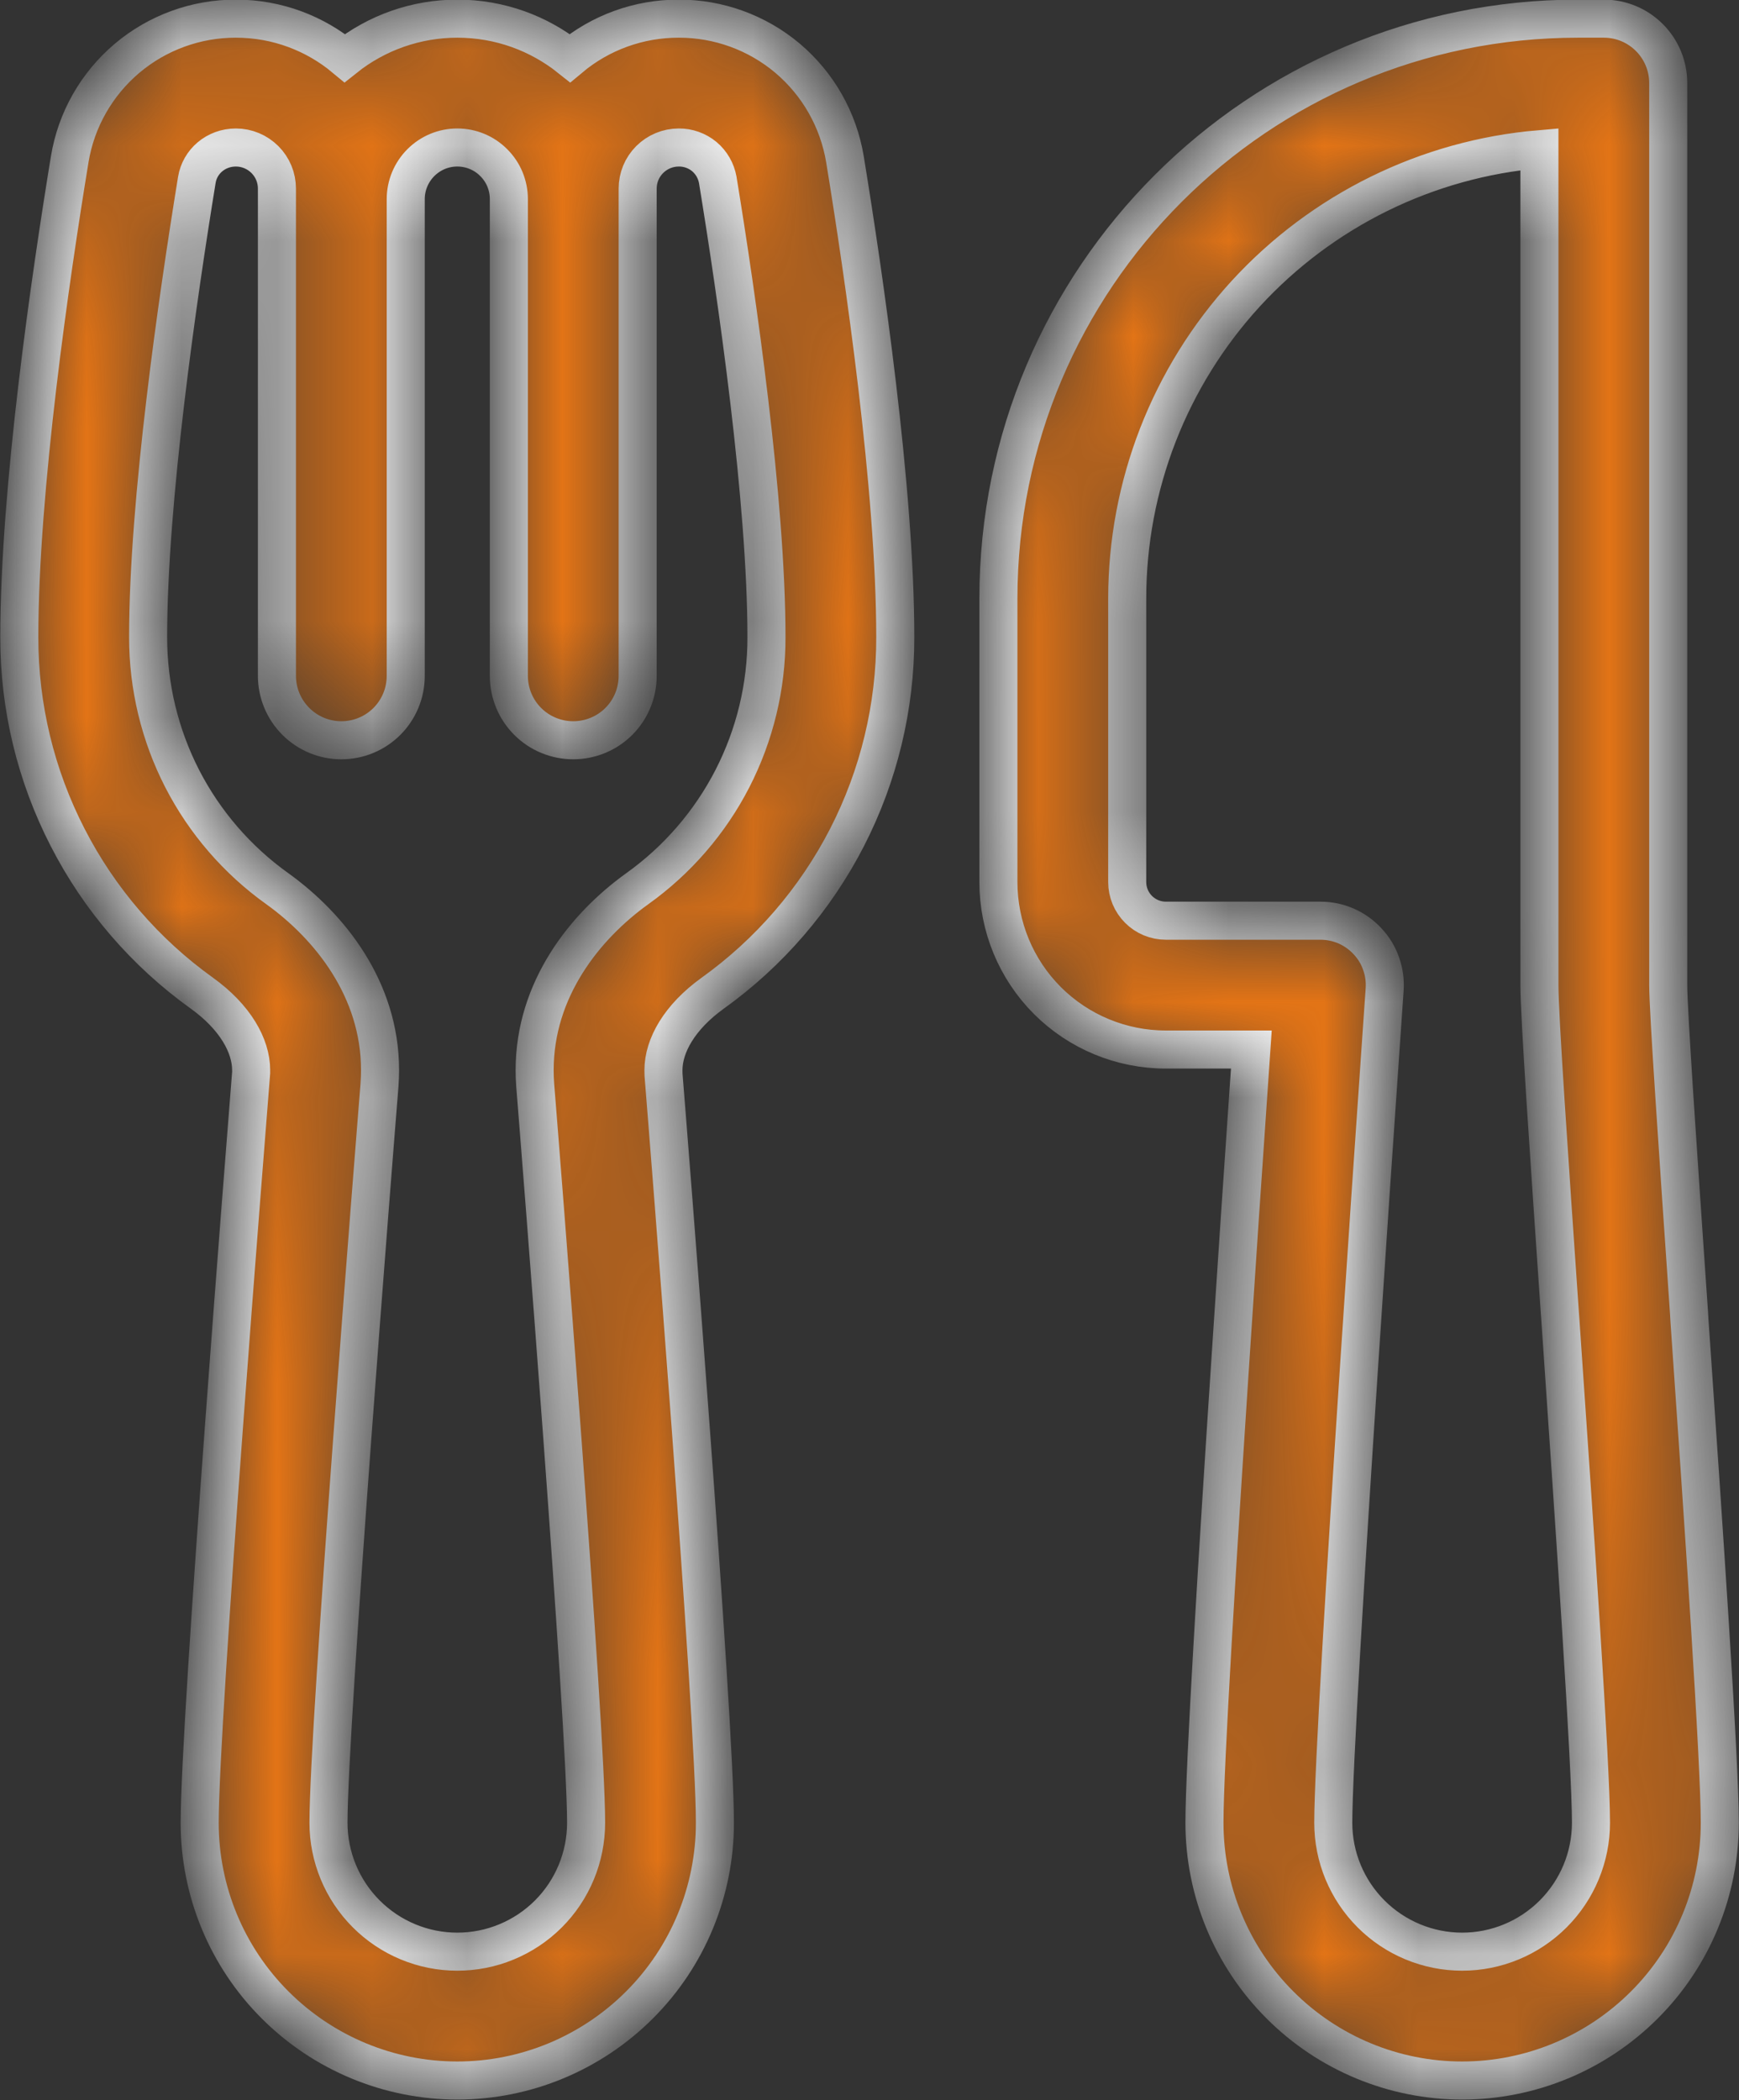 <svg xmlns="http://www.w3.org/2000/svg" fill="none" viewBox="3.59 1.97 18.28 22.07">
<rect x="3.59" y="1.97" width="18.28" height="22.07" fill="#333333" stroke="none"/>
<mask id="path-1-inside-1_4604_3736" fill="white">
<path d="M4.323 3.643C4.391 3.229 4.605 2.854 4.925 2.583C5.245 2.313 5.651 2.165 6.07 2.166C6.505 2.166 6.904 2.322 7.214 2.58C7.55 2.312 7.967 2.166 8.397 2.166C8.845 2.166 9.256 2.321 9.581 2.58C9.901 2.312 10.306 2.165 10.725 2.166C11.144 2.165 11.55 2.313 11.87 2.583C12.19 2.854 12.403 3.229 12.472 3.643C12.671 4.862 13.001 7.11 13.001 8.666C13.002 9.398 12.828 10.119 12.494 10.77C12.159 11.421 11.675 11.982 11.08 12.408C10.733 12.658 10.564 12.958 10.564 13.216C10.564 13.236 10.564 13.25 10.565 13.266C10.613 13.86 11.105 20.024 11.105 21.124C11.105 21.843 10.82 22.532 10.312 23.039C9.804 23.547 9.115 23.833 8.397 23.833C7.679 23.833 6.99 23.547 6.482 23.039C5.974 22.532 5.689 21.843 5.689 21.124C5.689 20.024 6.181 13.86 6.228 13.266C6.23 13.249 6.231 13.232 6.23 13.216C6.23 12.958 6.061 12.658 5.714 12.408C5.119 11.982 4.635 11.421 4.301 10.77C3.966 10.119 3.792 9.398 3.793 8.666C3.793 7.11 4.123 4.862 4.323 3.643ZM10.293 9.072C10.293 9.252 10.222 9.424 10.095 9.551C9.968 9.678 9.795 9.749 9.616 9.749C9.436 9.749 9.264 9.678 9.137 9.551C9.01 9.424 8.939 9.252 8.939 9.072V4.062C8.939 3.918 8.882 3.78 8.78 3.679C8.679 3.577 8.541 3.52 8.397 3.52C8.253 3.52 8.116 3.577 8.014 3.679C7.913 3.78 7.855 3.918 7.855 4.062V9.072C7.855 9.252 7.784 9.424 7.657 9.551C7.53 9.678 7.358 9.749 7.178 9.749C6.999 9.749 6.827 9.678 6.7 9.551C6.573 9.424 6.501 9.252 6.501 9.072V3.952C6.501 3.837 6.456 3.728 6.375 3.647C6.294 3.566 6.184 3.52 6.07 3.52C5.859 3.52 5.69 3.668 5.659 3.861C5.459 5.089 5.147 7.235 5.147 8.666C5.147 9.183 5.269 9.692 5.505 10.152C5.741 10.611 6.084 11.008 6.504 11.308C7.057 11.705 7.585 12.366 7.585 13.215C7.585 13.268 7.583 13.318 7.579 13.375C7.527 14.018 7.043 20.095 7.043 21.124C7.043 21.483 7.186 21.828 7.44 22.082C7.694 22.336 8.038 22.479 8.397 22.479C8.756 22.479 9.101 22.336 9.355 22.082C9.609 21.828 9.751 21.483 9.751 21.124C9.751 20.095 9.268 14.018 9.216 13.375C9.212 13.322 9.21 13.269 9.21 13.216C9.21 12.366 9.738 11.704 10.29 11.308C10.71 11.008 11.053 10.611 11.289 10.152C11.525 9.692 11.648 9.183 11.647 8.666C11.647 7.235 11.336 5.089 11.135 3.861C11.118 3.765 11.068 3.678 10.993 3.615C10.918 3.553 10.822 3.519 10.725 3.52C10.61 3.52 10.5 3.566 10.419 3.647C10.338 3.728 10.293 3.837 10.293 3.952V9.072ZM19.772 3.538V12.322C19.772 12.642 19.874 14.126 19.986 15.754L19.994 15.864C20.145 18.067 20.314 20.524 20.314 21.124C20.314 21.483 20.171 21.828 19.917 22.082C19.663 22.336 19.319 22.479 18.96 22.479C18.601 22.479 18.256 22.336 18.002 22.082C17.748 21.828 17.605 21.483 17.605 21.124C17.605 20.592 17.738 18.424 17.875 16.347C17.955 15.132 18.037 13.916 18.122 12.701L18.145 12.37C18.152 12.277 18.139 12.184 18.108 12.097C18.078 12.009 18.029 11.929 17.965 11.861C17.902 11.793 17.825 11.738 17.74 11.701C17.655 11.664 17.563 11.645 17.47 11.645H15.845C15.737 11.645 15.634 11.602 15.558 11.526C15.482 11.45 15.439 11.347 15.439 11.239V8.26C15.439 7.073 15.884 5.93 16.686 5.055C17.489 4.181 18.59 3.639 19.772 3.538ZM16.744 12.999L16.71 13.493C16.659 14.231 16.591 15.227 16.524 16.258C16.389 18.302 16.251 20.535 16.251 21.124C16.251 21.843 16.537 22.532 17.045 23.039C17.552 23.547 18.241 23.833 18.96 23.833C19.678 23.833 20.367 23.547 20.875 23.039C21.383 22.532 21.668 21.843 21.668 21.124C21.668 20.47 21.497 17.986 21.349 15.842L21.345 15.772C21.227 14.053 21.126 12.588 21.126 12.322V2.843C21.126 2.469 20.823 2.166 20.449 2.166H20.178C16.813 2.166 14.085 4.894 14.085 8.26V11.239C14.085 11.706 14.27 12.154 14.6 12.484C14.93 12.814 15.378 12.999 15.845 12.999H16.744Z"/>
</mask>
<path d="M4.323 3.643C4.391 3.229 4.605 2.854 4.925 2.583C5.245 2.313 5.651 2.165 6.07 2.166C6.505 2.166 6.904 2.322 7.214 2.58C7.55 2.312 7.967 2.166 8.397 2.166C8.845 2.166 9.256 2.321 9.581 2.58C9.901 2.312 10.306 2.165 10.725 2.166C11.144 2.165 11.55 2.313 11.87 2.583C12.19 2.854 12.403 3.229 12.472 3.643C12.671 4.862 13.001 7.11 13.001 8.666C13.002 9.398 12.828 10.119 12.494 10.77C12.159 11.421 11.675 11.982 11.08 12.408C10.733 12.658 10.564 12.958 10.564 13.216C10.564 13.236 10.564 13.25 10.565 13.266C10.613 13.86 11.105 20.024 11.105 21.124C11.105 21.843 10.82 22.532 10.312 23.039C9.804 23.547 9.115 23.833 8.397 23.833C7.679 23.833 6.99 23.547 6.482 23.039C5.974 22.532 5.689 21.843 5.689 21.124C5.689 20.024 6.181 13.86 6.228 13.266C6.23 13.249 6.231 13.232 6.23 13.216C6.23 12.958 6.061 12.658 5.714 12.408C5.119 11.982 4.635 11.421 4.301 10.77C3.966 10.119 3.792 9.398 3.793 8.666C3.793 7.11 4.123 4.862 4.323 3.643ZM10.293 9.072C10.293 9.252 10.222 9.424 10.095 9.551C9.968 9.678 9.795 9.749 9.616 9.749C9.436 9.749 9.264 9.678 9.137 9.551C9.01 9.424 8.939 9.252 8.939 9.072V4.062C8.939 3.918 8.882 3.78 8.78 3.679C8.679 3.577 8.541 3.52 8.397 3.52C8.253 3.52 8.116 3.577 8.014 3.679C7.913 3.78 7.855 3.918 7.855 4.062V9.072C7.855 9.252 7.784 9.424 7.657 9.551C7.53 9.678 7.358 9.749 7.178 9.749C6.999 9.749 6.827 9.678 6.7 9.551C6.573 9.424 6.501 9.252 6.501 9.072V3.952C6.501 3.837 6.456 3.728 6.375 3.647C6.294 3.566 6.184 3.52 6.07 3.52C5.859 3.52 5.69 3.668 5.659 3.861C5.459 5.089 5.147 7.235 5.147 8.666C5.147 9.183 5.269 9.692 5.505 10.152C5.741 10.611 6.084 11.008 6.504 11.308C7.057 11.705 7.585 12.366 7.585 13.215C7.585 13.268 7.583 13.318 7.579 13.375C7.527 14.018 7.043 20.095 7.043 21.124C7.043 21.483 7.186 21.828 7.44 22.082C7.694 22.336 8.038 22.479 8.397 22.479C8.756 22.479 9.101 22.336 9.355 22.082C9.609 21.828 9.751 21.483 9.751 21.124C9.751 20.095 9.268 14.018 9.216 13.375C9.212 13.322 9.21 13.269 9.21 13.216C9.21 12.366 9.738 11.704 10.29 11.308C10.71 11.008 11.053 10.611 11.289 10.152C11.525 9.692 11.648 9.183 11.647 8.666C11.647 7.235 11.336 5.089 11.135 3.861C11.118 3.765 11.068 3.678 10.993 3.615C10.918 3.553 10.822 3.519 10.725 3.52C10.61 3.52 10.5 3.566 10.419 3.647C10.338 3.728 10.293 3.837 10.293 3.952V9.072ZM19.772 3.538V12.322C19.772 12.642 19.874 14.126 19.986 15.754L19.994 15.864C20.145 18.067 20.314 20.524 20.314 21.124C20.314 21.483 20.171 21.828 19.917 22.082C19.663 22.336 19.319 22.479 18.96 22.479C18.601 22.479 18.256 22.336 18.002 22.082C17.748 21.828 17.605 21.483 17.605 21.124C17.605 20.592 17.738 18.424 17.875 16.347C17.955 15.132 18.037 13.916 18.122 12.701L18.145 12.37C18.152 12.277 18.139 12.184 18.108 12.097C18.078 12.009 18.029 11.929 17.965 11.861C17.902 11.793 17.825 11.738 17.74 11.701C17.655 11.664 17.563 11.645 17.47 11.645H15.845C15.737 11.645 15.634 11.602 15.558 11.526C15.482 11.45 15.439 11.347 15.439 11.239V8.26C15.439 7.073 15.884 5.93 16.686 5.055C17.489 4.181 18.59 3.639 19.772 3.538ZM16.744 12.999L16.71 13.493C16.659 14.231 16.591 15.227 16.524 16.258C16.389 18.302 16.251 20.535 16.251 21.124C16.251 21.843 16.537 22.532 17.045 23.039C17.552 23.547 18.241 23.833 18.96 23.833C19.678 23.833 20.367 23.547 20.875 23.039C21.383 22.532 21.668 21.843 21.668 21.124C21.668 20.47 21.497 17.986 21.349 15.842L21.345 15.772C21.227 14.053 21.126 12.588 21.126 12.322V2.843C21.126 2.469 20.823 2.166 20.449 2.166H20.178C16.813 2.166 14.085 4.894 14.085 8.26V11.239C14.085 11.706 14.27 12.154 14.6 12.484C14.93 12.814 15.378 12.999 15.845 12.999H16.744Z" fill="#E37416" stroke="white" stroke-width="0.4" mask="url(#path-1-inside-1_4604_3736)"/>
</svg>
